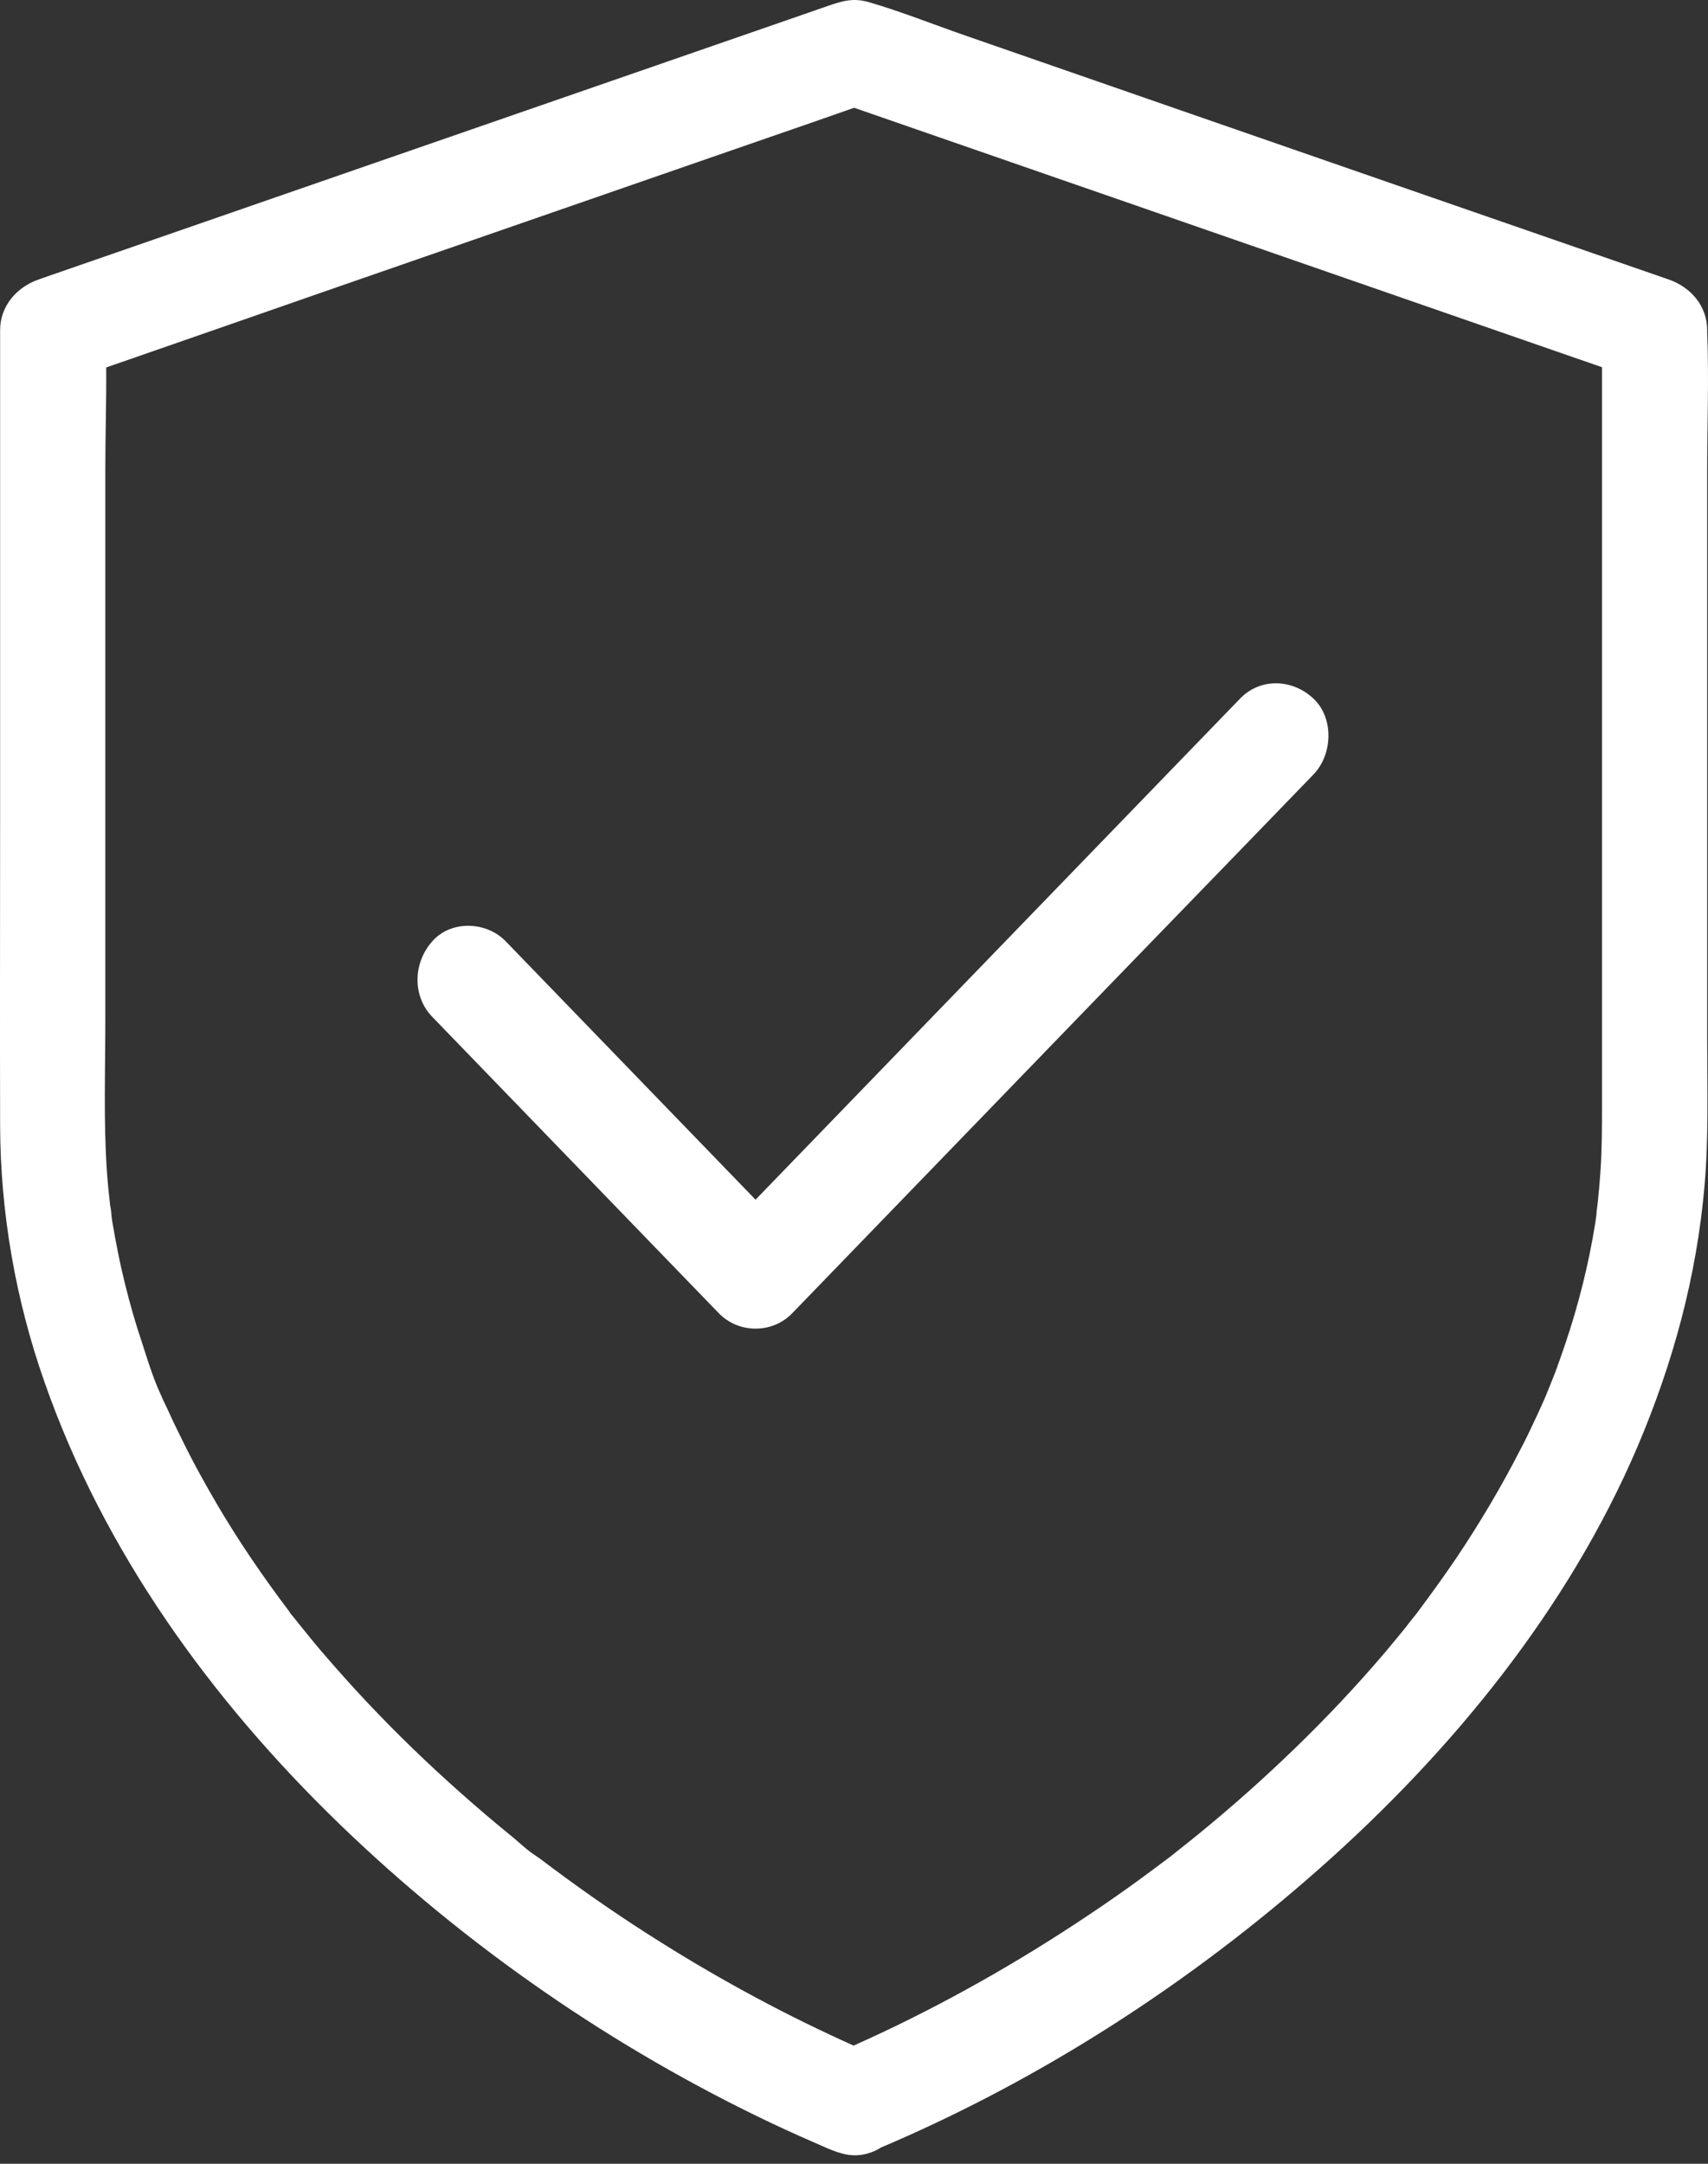 <?xml version="1.0" encoding="UTF-8"?>
<svg width="45px" height="57px" viewBox="0 0 45 57" version="1.1" xmlns="http://www.w3.org/2000/svg" xmlns:xlink="http://www.w3.org/1999/xlink">
    <rect x="0" y="0" width="45" height="57" fill="#333333" stroke="none"/>
    <!-- Generator: Sketch 52.5 (67469) - http://www.bohemiancoding.com/sketch -->
    <title>Group 2</title>
    <desc>Created with Sketch.</desc>
    <g id="UI" stroke="none" stroke-width="1" fill="none" fill-rule="evenodd">
        <g id="PNS_UI_vente-aux-encheres" transform="translate(-156, -2586)" fill="#FFFFFF">
            <g id="AVANTAGES" transform="translate(0, 2429)">
                <g id="Group-2" transform="translate(156, 157)">
                    <path d="M42.207,21.226 L42.207,29.09 C42.207,29.686 42.207,30.289 42.165,30.885 C42.145,31.148 42.124,31.411 42.096,31.675 C42.089,31.723 42.034,32.152 42.068,31.931 C42.069,31.927 42.069,31.924 42.07,31.92 C42.069,31.93 42.068,31.939 42.068,31.945 L42.027,32.236 C41.854,33.31 41.59,34.363 41.244,35.389 C41.161,35.638 41.071,35.887 40.981,36.136 C40.932,36.262 40.883,36.386 40.835,36.504 C40.807,36.566 40.786,36.629 40.759,36.691 C40.754,36.704 40.742,36.737 40.727,36.772 C40.7,36.834 40.62,37.017 40.606,37.045 C40.551,37.169 40.495,37.287 40.44,37.405 C40.322,37.661 40.198,37.918 40.066,38.167 C39.56,39.158 38.992,40.114 38.375,41.035 C38.05,41.514 37.71,41.985 37.364,42.449 C37.355,42.461 37.341,42.479 37.329,42.497 C37.308,42.523 37.287,42.55 37.267,42.574 C37.191,42.67 37.114,42.76 37.045,42.858 C36.858,43.086 36.677,43.308 36.484,43.537 C35.728,44.424 34.932,45.269 34.1,46.072 C33.276,46.87 32.416,47.632 31.523,48.359 C31.308,48.532 31.086,48.706 30.872,48.879 C30.761,48.965 30.9,48.861 30.938,48.831 C30.892,48.87 30.833,48.909 30.782,48.948 C30.643,49.052 30.504,49.156 30.365,49.26 C29.909,49.6 29.444,49.932 28.973,50.251 C27.151,51.491 25.238,52.6 23.242,53.542 C22.994,53.659 22.743,53.773 22.49,53.887 C20.747,53.107 19.063,52.201 17.443,51.186 C16.466,50.576 15.517,49.925 14.596,49.24 C14.485,49.156 14.374,49.073 14.263,48.99 C14.201,48.94 14.101,48.88 14.077,48.865 C14.088,48.871 14.117,48.889 14.173,48.92 C13.909,48.768 13.674,48.526 13.438,48.338 C12.995,47.978 12.558,47.604 12.129,47.223 C11.27,46.461 10.445,45.664 9.655,44.825 C9.267,44.41 8.886,43.987 8.512,43.551 C8.332,43.343 8.159,43.128 7.985,42.913 C7.902,42.809 7.812,42.698 7.729,42.595 C7.709,42.568 7.68,42.537 7.654,42.506 C7.644,42.487 7.628,42.462 7.604,42.428 C6.918,41.521 6.274,40.578 5.699,39.595 C5.428,39.13 5.165,38.659 4.923,38.181 C4.804,37.945 4.688,37.702 4.569,37.46 C4.514,37.342 4.458,37.218 4.403,37.1 C4.361,37.009 4.133,36.546 4.306,36.885 C4.07,36.421 3.911,35.894 3.752,35.402 C3.571,34.869 3.419,34.335 3.287,33.795 C3.156,33.268 3.052,32.734 2.962,32.201 C2.942,32.09 2.934,31.972 2.913,31.861 C3.004,32.229 2.913,31.848 2.9,31.737 C2.865,31.439 2.837,31.147 2.816,30.85 C2.726,29.527 2.775,28.196 2.775,26.866 L2.775,22.945 L2.775,12.343 C2.775,11.461 2.805,10.568 2.798,9.68 C4.838,8.971 6.87,8.266 8.907,7.555 C12.697,6.238 16.487,4.929 20.277,3.613 C21.021,3.357 21.764,3.1 22.503,2.839 C24.758,3.622 27.017,4.403 29.27,5.185 C33.061,6.502 36.844,7.811 40.634,9.128 C41.16,9.309 41.684,9.49 42.207,9.673 L42.207,11.553 L42.207,21.226 Z M44.978,23.263 L44.978,12.433 C44.978,11.206 45.027,9.967 44.978,8.74 L44.978,8.698 C44.978,8.054 44.542,7.562 43.96,7.361 C41.563,6.529 39.158,5.698 36.761,4.867 C32.977,3.557 29.195,2.241 25.418,0.931 C24.58,0.64 23.749,0.307 22.896,0.058 C22.473,-0.067 22.183,0.031 21.815,0.155 C21.386,0.307 20.949,0.453 20.519,0.605 C16.896,1.86 13.279,3.114 9.655,4.368 C6.821,5.352 3.994,6.328 1.16,7.312 C1.112,7.327 1.07,7.348 1.022,7.361 C0.44,7.562 0.003,8.061 0.003,8.698 L0.003,11.629 L0.003,21.544 C0.003,24.247 -0.004,26.949 0.003,29.651 C0.01,31.945 0.412,34.252 1.175,36.414 C2.733,40.869 5.567,44.784 8.941,48.047 C12.274,51.27 16.175,53.965 20.36,55.946 C20.831,56.168 21.317,56.383 21.794,56.59 C22.155,56.743 22.467,56.84 22.861,56.729 C22.979,56.696 23.101,56.641 23.216,56.57 C27.437,54.776 31.354,52.243 34.786,49.204 C38.251,46.135 41.306,42.4 43.136,38.125 C44.078,35.915 44.702,33.628 44.909,31.231 C45.02,29.949 44.978,28.654 44.978,27.365 L44.978,23.263 Z" id="Fill-1"></path>
                    <path d="M32.672,18.403 L28.012,23.221 L20.64,30.844 L19.906,31.603 C18.028,29.661 16.15,27.719 14.266,25.771 C13.952,25.446 13.638,25.121 13.323,24.796 C12.818,24.273 11.888,24.231 11.39,24.796 C10.891,25.354 10.85,26.23 11.39,26.788 C13.59,29.063 15.79,31.338 17.996,33.62 C18.311,33.945 18.625,34.27 18.939,34.595 C19.458,35.131 20.347,35.139 20.872,34.595 L25.532,29.777 C27.985,27.24 30.444,24.697 32.904,22.161 L34.605,20.402 C35.111,19.879 35.152,18.918 34.605,18.403 C34.058,17.887 33.211,17.845 32.672,18.403" id="Fill-4"></path>
                </g>
            </g>
        </g>
    </g>
</svg>